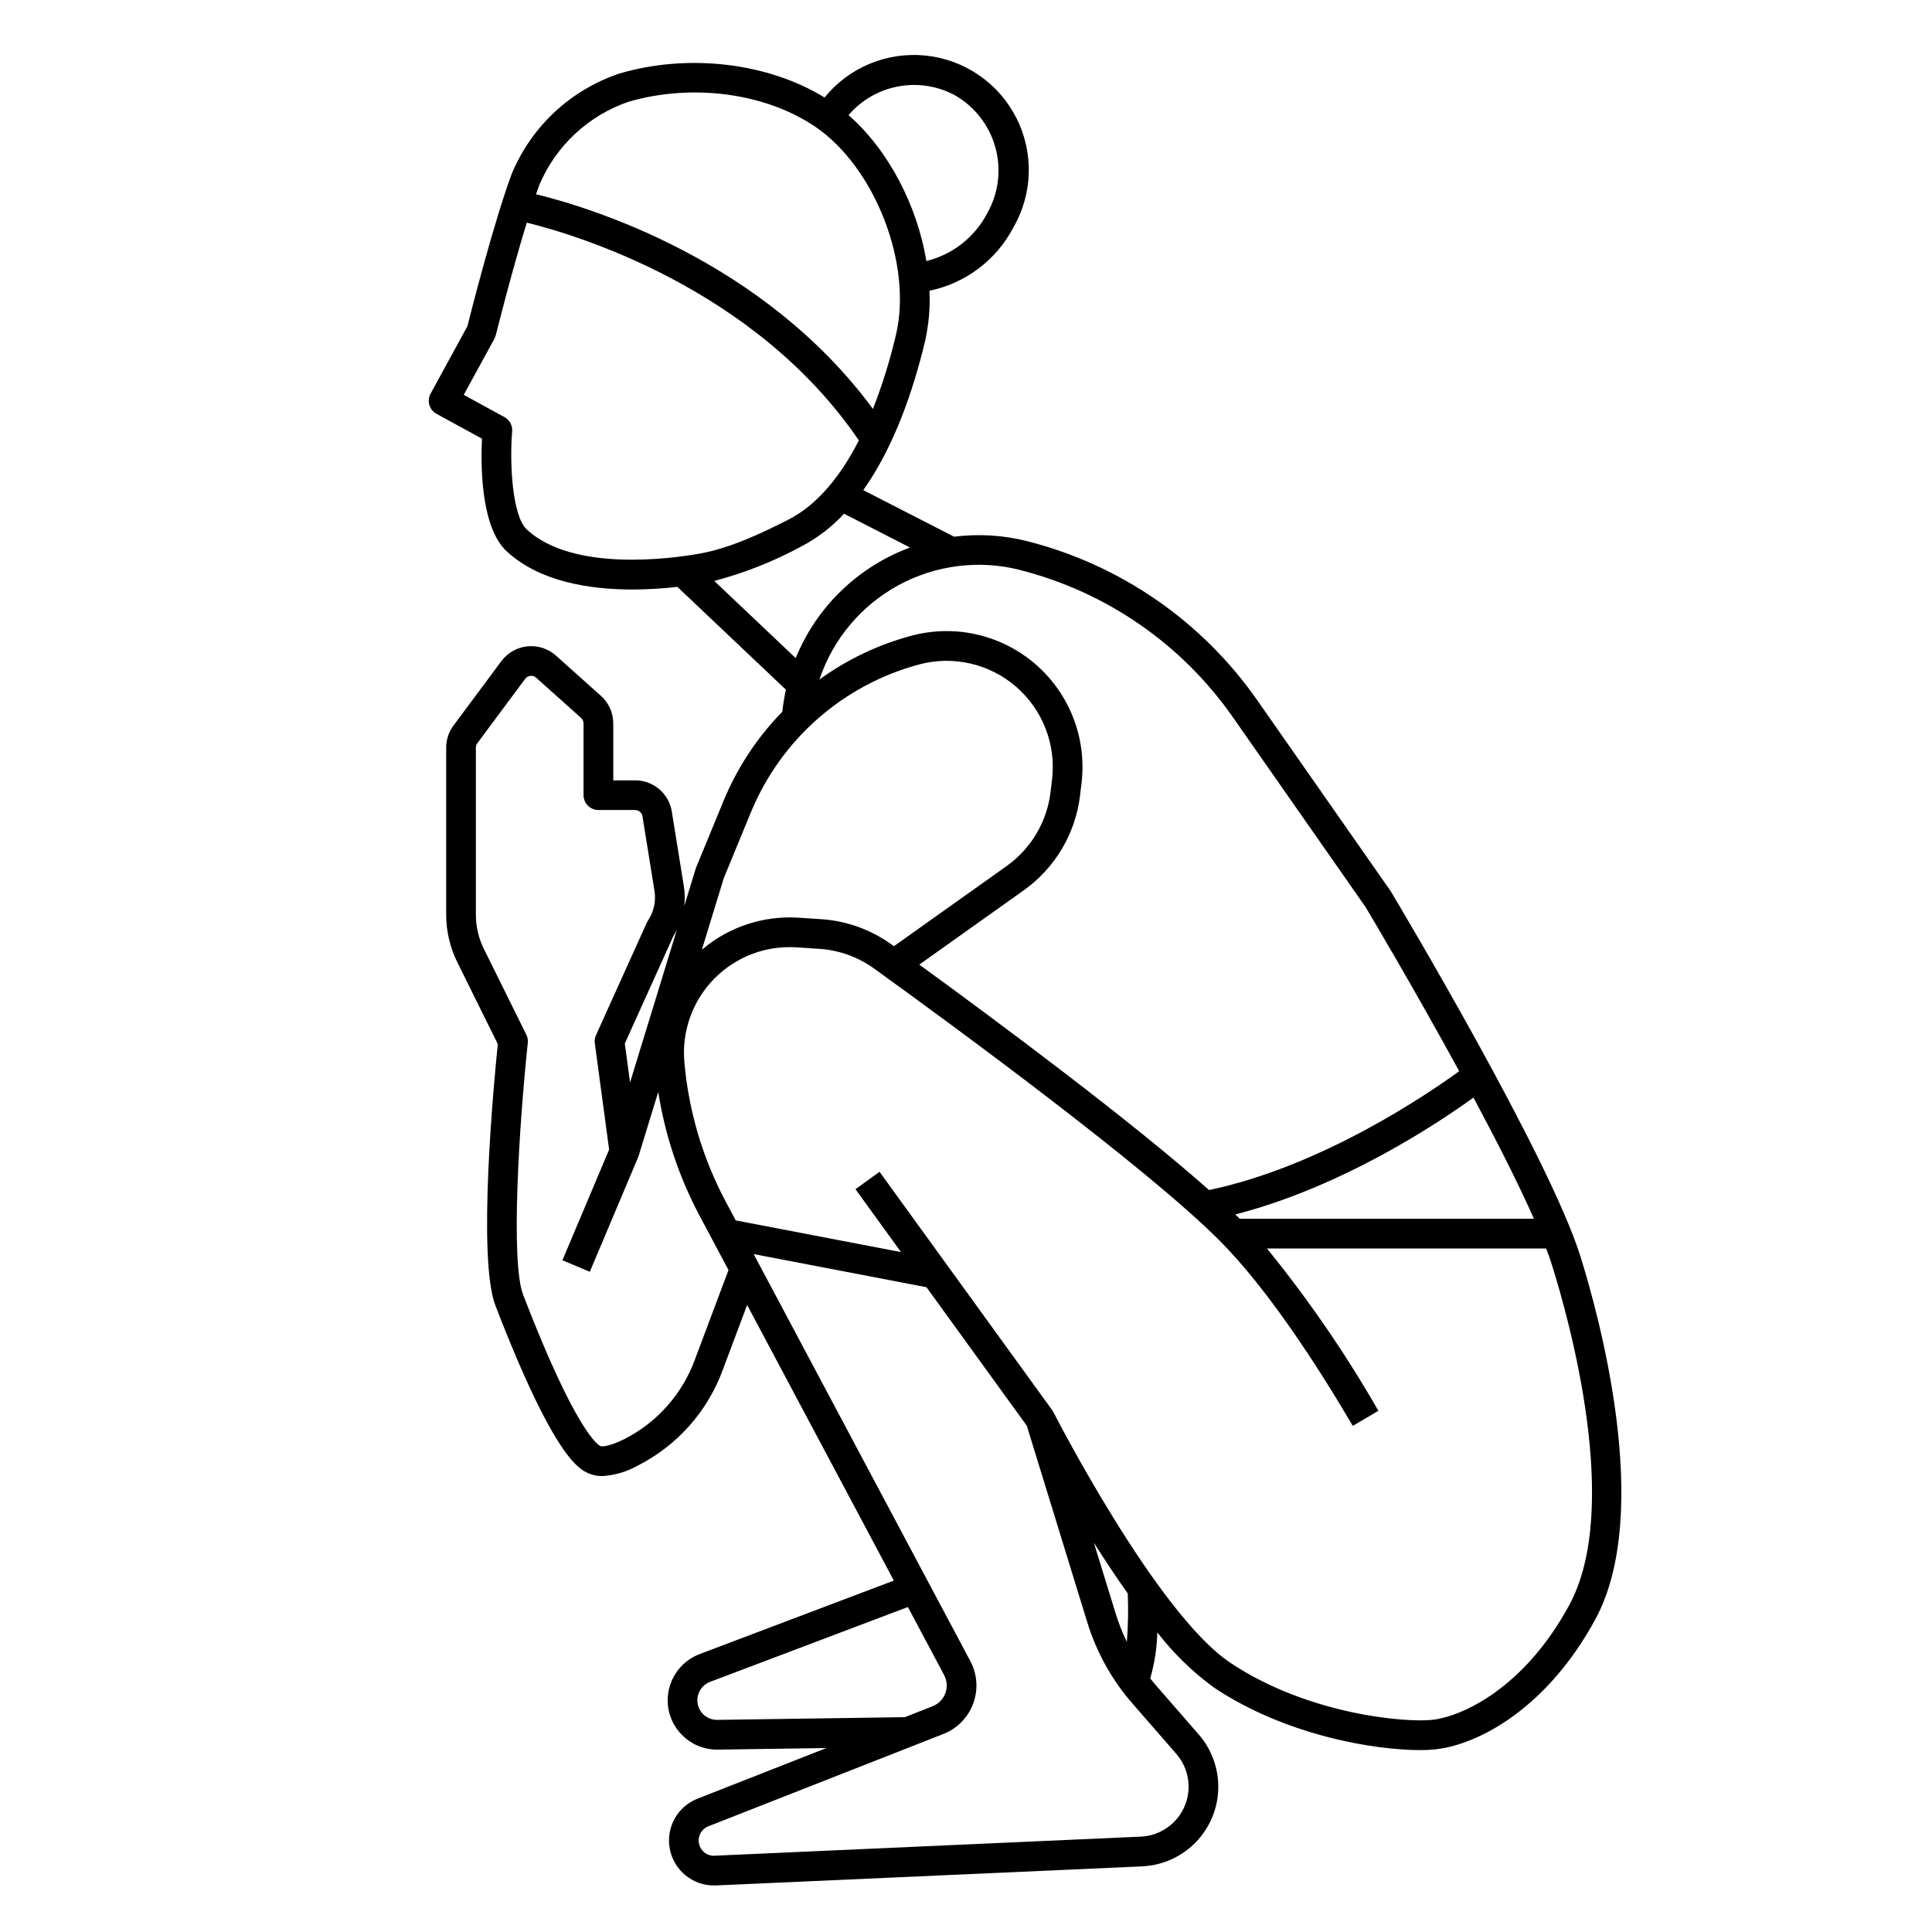 <?xml version="1.0" encoding="UTF-8"?>
<!-- Uploaded to: ICON Repo, www.iconrepo.com, Generator: ICON Repo Mixer Tools -->
<svg fill="#000000" width="800px" height="800px" version="1.1" viewBox="144 144 512 512" xmlns="http://www.w3.org/2000/svg">
 <path d="m465.71 591.22c19.379 12.922 42.988 16.574 54.633 16.574l0.004-0.004c1.359 0.012 2.719-0.055 4.07-0.195 11.633-1.289 29.719-11.102 42.387-34.508 15.379-28.395 0.82-80.832-4.008-96.234-8.281-26.402-48.488-93.742-50.199-96.594-0.047-0.078-0.098-0.156-0.148-0.234l-35.305-50.512c-14.582-20.871-36.18-35.805-60.855-42.082-6.348-1.613-12.945-2.023-19.441-1.203l-24.074-12.332c8.242-11.609 13.305-26.652 16.336-39.312 1.016-4.438 1.422-8.992 1.211-13.539 9.512-1.961 17.648-8.074 22.176-16.664 5.203-8.926 5.527-19.875 0.867-29.094-4.66-9.219-13.676-15.449-23.945-16.551-10.273-1.098-20.402 3.078-26.91 11.102-15.008-9.215-36.043-11.742-54.332-6.359-12.973 4.328-23.418 14.086-28.621 26.734-4.738 12.824-10.727 36.406-11.688 40.238l-9.762 17.879c-0.5 0.914-0.613 1.992-0.32 2.996 0.297 1 0.977 1.844 1.895 2.344l12.047 6.578c-0.348 7.047-0.344 23.5 6.586 29.891 8.648 7.973 21.797 10.086 33.297 10.086 3.977-0.012 7.949-0.246 11.902-0.699l28.766 27.25c-0.43 1.926-0.746 3.875-0.957 5.836-6.629 6.777-11.902 14.762-15.531 23.52l-7.316 17.77c-0.047 0.113-0.086 0.227-0.121 0.348l-3.019 9.852c0.207-1.758 0.168-3.535-0.117-5.277l-3.184-19.758c-0.762-4.773-4.883-8.281-9.719-8.266h-5.793v-15.07c0-2.801-1.191-5.469-3.281-7.332l-11.91-10.66c-2.059-1.844-4.801-2.734-7.551-2.457s-5.258 1.699-6.906 3.918l-12.691 17.066c-1.266 1.699-1.945 3.762-1.941 5.879v44.281-0.004c0.004 4.356 1.012 8.652 2.938 12.559l10.742 21.699c-0.973 9.504-5.492 56.691-0.625 69.324 15.645 40.578 22.262 43.418 24.754 44.477 1.133 0.473 2.348 0.711 3.574 0.695 3.312-0.203 6.539-1.16 9.43-2.797 10.441-5.312 18.477-14.383 22.496-25.387l6.445-17.16 38.879 73.039-51.488 19.484c-5.07 1.938-8.43 6.797-8.449 12.23 0.004 7.219 5.856 13.07 13.074 13.078h0.195l28.797-0.414-34.16 13.418c-5.324 2.09-8.41 7.668-7.352 13.289 1.059 5.621 5.961 9.695 11.68 9.707h0.551l112.96-5.059v-0.004c5.32-0.238 10.352-2.477 14.09-6.266 3.738-3.793 5.91-8.855 6.074-14.176 0.164-5.324-1.688-10.512-5.188-14.527l-11.574-13.293c-0.438-0.5-0.852-1.016-1.266-1.531v0.004c1.148-3.973 1.777-8.074 1.875-12.203 4.297 5.551 9.352 10.469 15.016 14.613zm94.168-21.875c-12.004 22.168-28.488 29.562-36.332 30.434-7.066 0.762-32.824-1.344-53.473-15.109-19.57-13.047-46.621-65.875-46.891-66.406h0.004c-0.094-0.184-0.199-0.359-0.32-0.523l-45.781-63.203-6.375 4.617 12.07 16.664-43.809-8.402-2.602-4.887c-6.133-11.492-9.879-24.105-11.008-37.082-0.719-8.141 2.156-16.191 7.871-22.035 5.715-5.84 13.699-8.895 21.855-8.355l6.031 0.395c5.234 0.344 10.266 2.152 14.52 5.219 21.016 15.164 71.996 52.531 91.441 71.973 13.031 13.031 26.457 33.965 35.426 49.227l6.789-3.992-0.004 0.004c-8.668-15.113-18.543-29.504-29.535-43.02h73.996c0.59 1.551 1.113 3.023 1.527 4.356 4.602 14.656 18.512 64.449 4.602 90.125zm-87.324-102.36c-0.375-0.371-0.777-0.762-1.172-1.148 28.5-7.328 53.812-24.25 63.102-30.969 6.066 11.324 11.867 22.73 16.016 32.117zm-58.207-171.92c22.844 5.809 42.84 19.633 56.344 38.953l35.227 50.406c1.039 1.734 12.832 21.555 24.785 43.449-8.539 6.211-36.5 25.242-66.297 31.504-20.609-18.32-55.957-44.586-76.781-59.746l27.703-19.707c8.254-5.883 13.652-14.961 14.883-25.02l0.395-3.297v-0.004c1.441-11.855-3.09-23.652-12.098-31.5-9.004-7.844-21.312-10.715-32.859-7.66-8.812 2.344-17.113 6.289-24.496 11.645 3.562-10.664 11.027-19.582 20.891-24.969 9.867-5.387 21.406-6.84 32.301-4.07zm-17.41-125.89c5.309 3 9.207 7.984 10.84 13.855 1.629 5.875 0.863 12.156-2.137 17.461-3.305 6.352-9.184 10.973-16.137 12.684-2.457-14.727-10.035-29.398-20.641-38.664 3.379-3.945 8-6.625 13.102-7.594 5.102-0.969 10.383-0.172 14.973 2.258zm-86.539 1.844c16.906-4.984 36.375-2.422 49.594 6.523 15.879 10.734 25.895 36.539 21.438 55.219l0.004-0.004c-1.566 6.676-3.602 13.23-6.094 19.613-29.18-39.566-75.121-53.441-89.289-56.898 0.309-0.887 0.609-1.738 0.906-2.539v-0.004c4.383-10.277 12.895-18.23 23.445-21.91zm-26.766 113.33c-3.863-3.562-4.613-17.371-3.91-26.035l0.004-0.004c0.125-1.547-0.672-3.027-2.035-3.769l-10.793-5.902 8.121-14.863-0.004-0.004c0.164-0.297 0.285-0.609 0.367-0.938 0.055-0.195 4.102-16.43 8.219-29.836 12.793 3.148 60.449 17.238 88.008 57.715-4.641 9.098-10.754 16.969-18.766 21.043-7.578 3.852-15.684 7.606-23.617 8.992-7.613 1.34-33.422 4.82-45.59-6.398zm49.648 13.602c8.055-2.113 15.82-5.191 23.133-9.168 4.223-2.211 8.035-5.137 11.266-8.645l17.5 8.965v-0.004c-13.77 5.078-24.77 15.715-30.309 29.305zm2.527 78.773 7.246-17.602 0.004 0.004c7.984-19.25 24.473-33.688 44.605-39.062 9.023-2.387 18.641-0.145 25.68 5.988 7.035 6.129 10.578 15.348 9.453 24.613l-0.395 3.297c-0.961 7.863-5.18 14.957-11.633 19.551l-29.867 21.242-0.652-0.469c-5.449-3.93-11.898-6.25-18.605-6.691l-6.035-0.395h0.004c-9.316-0.605-18.5 2.438-25.609 8.484zm-13.332 15.293c0.316-0.496 0.609-1 0.875-1.52l-12.379 40.371-1.391-10.32zm5.707 112.21h0.004c-3.324 9.141-9.988 16.684-18.648 21.109-4.824 2.414-6.367 1.91-6.383 1.91-0.621-0.27-6.465-3.648-20.512-40.082-3.356-8.711-1.105-44.723 1.227-66.805v0.004c0.078-0.746-0.059-1.496-0.391-2.168l-11.246-22.719h-0.004c-1.391-2.82-2.117-5.922-2.121-9.066v-44.277c0-0.426 0.137-0.844 0.395-1.184l12.688-17.066c0.332-0.441 0.832-0.727 1.383-0.781 0.547-0.055 1.098 0.121 1.508 0.492l11.91 10.664c0.414 0.375 0.652 0.906 0.652 1.469v19c0 1.043 0.418 2.047 1.156 2.781 0.738 0.738 1.738 1.156 2.781 1.156h9.73c0.969-0.004 1.793 0.699 1.945 1.652l3.184 19.746v0.004c0.445 2.742-0.164 5.555-1.703 7.871-0.117 0.176-0.223 0.363-0.309 0.555l-13.48 29.828v0.004c-0.305 0.668-0.414 1.414-0.316 2.144l3.793 28.184-12.375 29.324 7.254 3.059 12.793-30.309c0.051-0.125 0.098-0.25 0.137-0.375l5.207-16.98v-0.004c1.805 11.488 5.516 22.594 10.98 32.855l7.641 14.355zm5.902 95.559h-0.074c-1.383 0-2.707-0.547-3.684-1.523-0.973-0.977-1.523-2.301-1.523-3.684 0.012-2.16 1.348-4.094 3.367-4.867l52.43-19.832 9.602 18.031h-0.004c0.793 1.484 0.91 3.238 0.328 4.816-0.586 1.578-1.812 2.832-3.379 3.449l-7.352 2.891zm121.64 9.004h0.004c3.34 3.832 4.191 9.242 2.188 13.918-2 4.676-6.504 7.789-11.586 8.016l-112.96 5.059 0.004 0.004c-1.105 0.059-2.18-0.344-2.973-1.117-0.996-0.953-1.438-2.348-1.172-3.699 0.266-1.352 1.203-2.477 2.484-2.981l62.312-24.48h0.004c3.652-1.438 6.519-4.367 7.879-8.051 1.363-3.68 1.086-7.769-0.758-11.238l-57.426-107.88 45.801 8.785 26.586 36.703 16.012 52.043c2.441 7.977 6.543 15.352 12.035 21.633zm-13.098-29.684 0.004-0.004c-1.191-2.434-2.188-4.961-2.984-7.555l-5.766-18.73c2.82 4.477 5.852 9.055 8.988 13.48h0.004c0.168 4.269 0.09 8.547-0.242 12.805z"/>
</svg>